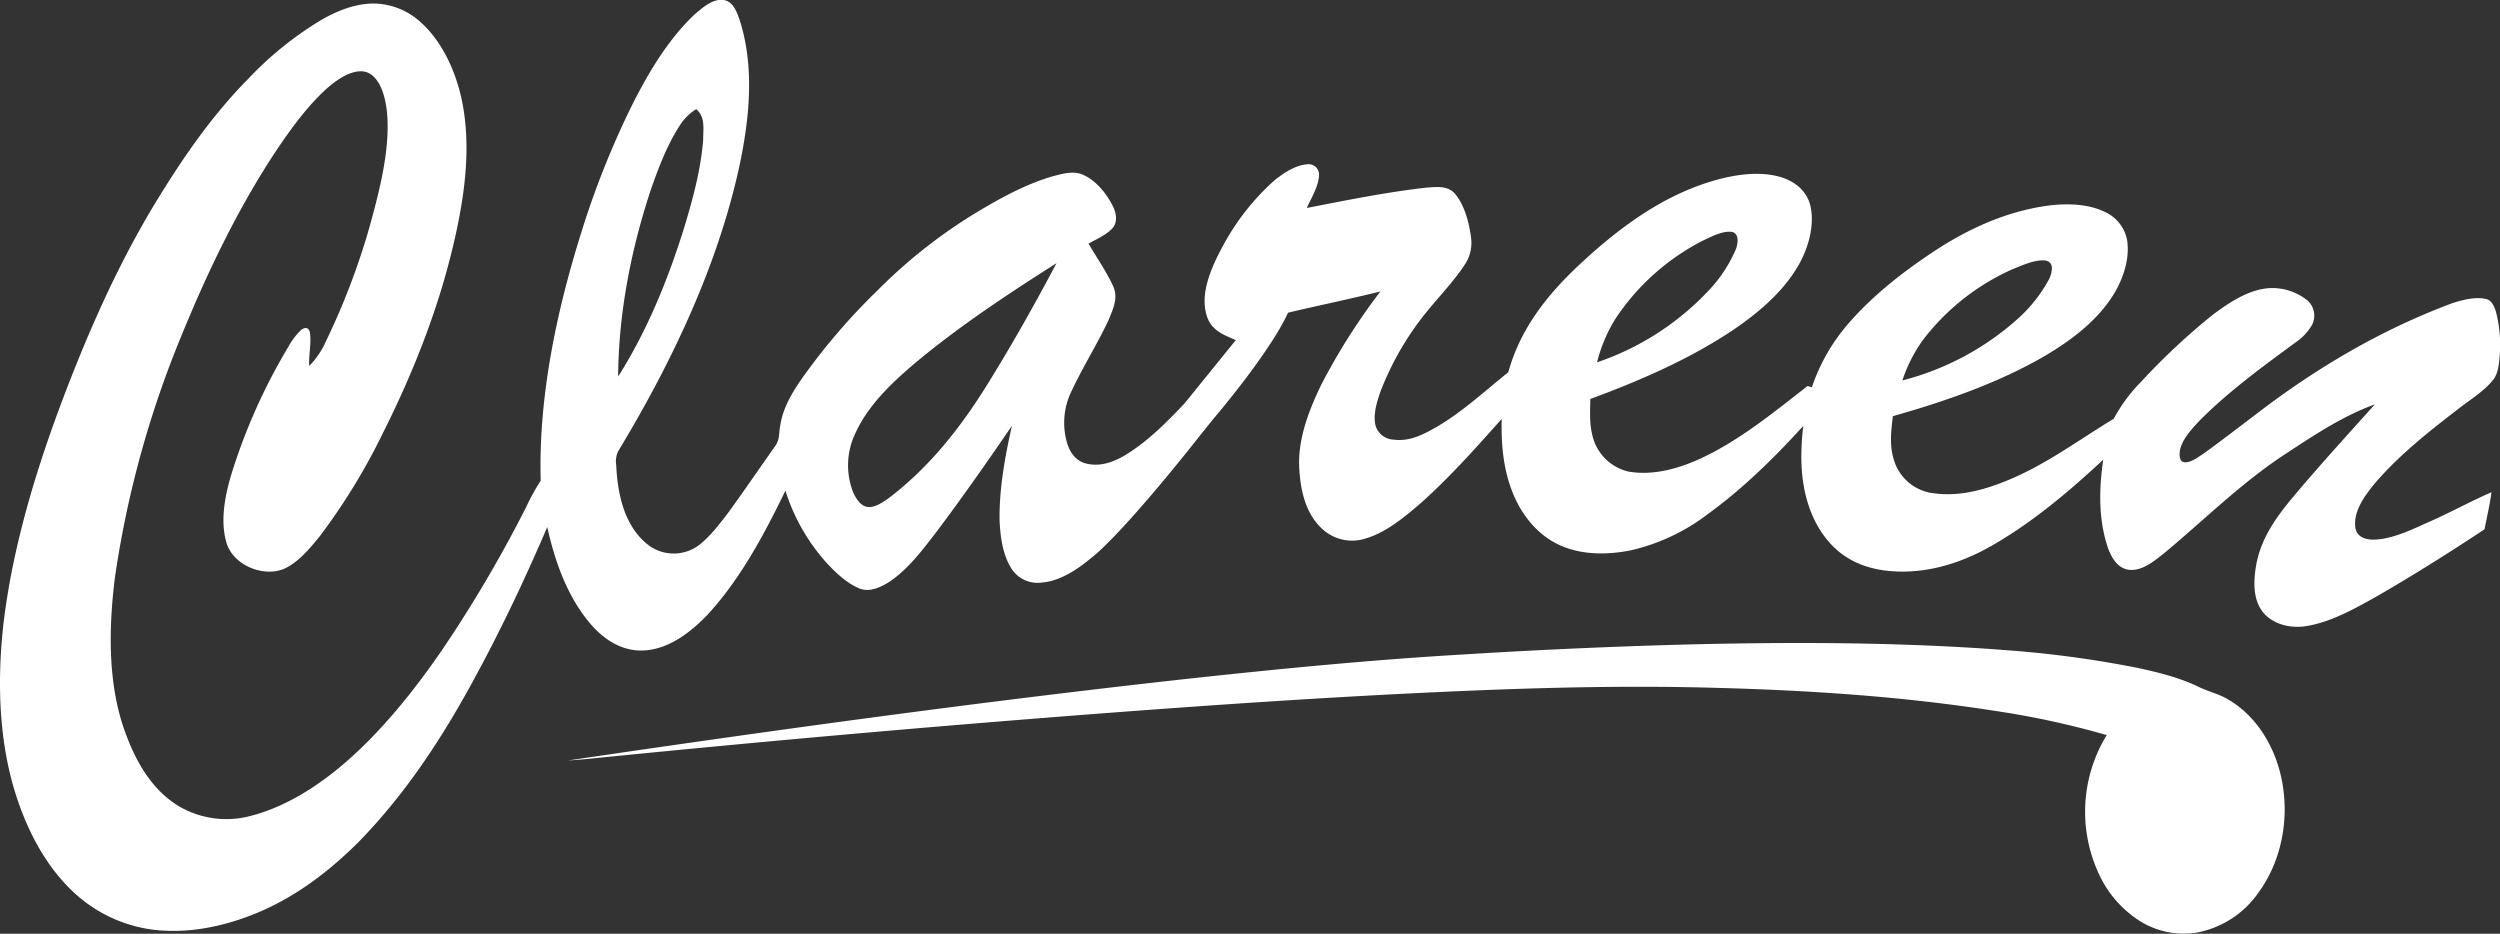 <svg xmlns="http://www.w3.org/2000/svg" viewBox="0 0 651.97 243.5"><rect x="0" y="0" width="651.97" height="243.5" fill="#333333" stroke="none"/><defs><style>.cls-1{fill:#fff;}</style></defs><g id="Layer_2" data-name="Layer 2"><g id="White"><path id="Swoosh" class="cls-1" d="M522.13,169.49a277.94,277.94,0,0,1,35.68,4.76c5.25,1.16,10.79,2.52,15.61,4.9,2.59,1.24,5.33,1.84,7.8,3.34,6.07,3.6,10.33,9.63,12.59,16.25,3.75,11,2.24,24.13-4.57,33.67a25.39,25.39,0,0,1-15.91,10.72,21.59,21.59,0,0,1-14.92-2.71,28.73,28.73,0,0,1-11-12.41,38.34,38.34,0,0,1,2-36.31,222.22,222.22,0,0,0-29.13-6.31c-23.92-3.74-48.28-5.36-72.48-6-19.57-.57-39.09-.23-58.66.5-30.88,1.19-61.63,3.17-92.46,5.45q-70.09,5.24-140.07,12.24c-2.82.3-5.63.58-8.47.74,53.58-7.9,107.1-15.27,160.93-21.23,24.56-2.67,49.2-5.08,73.87-6.49q28.61-1.77,57.27-2.53c27.2-.66,54.82-.62,82,1.41Z"/><path id="Clareen" class="cls-1" d="M650.85,81.08c-.4-1.17-1.05-2.73-2.38-3.06-2.87-.74-6.28.19-9,1.07C620.92,86,604,96,588.38,108c-4.6,3.48-9.15,7-13.84,10.39-1.32.83-2.94,2.11-4.54,2.17s-1.65-1.56-1.55-2.69c.35-3.07,3.07-5.9,5.09-8.09,7.54-7.62,16.45-14.11,25.07-20.45A13.78,13.78,0,0,0,603,84.64a5.32,5.32,0,0,0-1.19-6.24,14.66,14.66,0,0,0-9.8-3.27c-5.54.29-10.68,3.77-15,7a172.08,172.08,0,0,0-18.56,17.35,42.14,42.14,0,0,0-7.21,9.73c-9.71,5.86-18.64,12.71-29.65,16.83-5.92,2.25-12.18,3.58-18.49,2.41a12.28,12.28,0,0,1-9.17-8.43c-1.24-3.89-.75-7.52-.3-11.48,13.62-3.87,27.76-8.73,40-15.93,7-4.17,13.84-9.42,18-16.54,2.25-3.93,3.81-8.91,3.09-13.45a10.13,10.13,0,0,0-5.79-7.35C544.45,53.1,538.86,53,534,53.64c-10.74,1.49-20.57,5.94-29.57,11.86-8.22,5.42-16.36,11.79-22.76,19.31A49.24,49.24,0,0,0,472.51,101l-1.11-.34c-8.78,6.84-17.93,14.35-28.1,19-5.71,2.62-12.38,4.43-18.68,3.31a12.65,12.65,0,0,1-9.42-9.75c-.7-2.94-.52-6.17-.46-9.17,12.92-4.76,26.11-10.48,37.55-18.21,6.78-4.63,13.53-10.44,17.37-17.83,2.18-4.27,3.58-9.72,2.44-14.47-1-3.89-4.16-6.34-7.89-7.41-5.91-1.68-12.76-.44-18.53,1.36-13.39,4.2-24.73,12.95-34.79,22.48-8,7.67-14.58,16.27-17.54,27.11-6.11,4.87-11.66,10.09-18.45,14.12-3.5,2-7.15,4-11.35,3.46a5.16,5.16,0,0,1-4.83-3.69c-.69-2.86.37-6.24,1.35-9a76.51,76.51,0,0,1,11.31-19.81c3.41-4.31,7.47-8.39,10.51-13A10.2,10.2,0,0,0,383.64,62c-.51-3.83-1.57-8.14-4-11.24-1.93-2.49-5-2-7.77-1.82-10.43,1.2-20.78,3.29-31.08,5.3,1.21-2.65,3.12-5.71,3.21-8.68a2.73,2.73,0,0,0-3.18-2.7c-3,.23-5.95,2.2-8.26,4a62.39,62.39,0,0,0-13.2,16.46c-2.31,4.2-4.69,9-5.16,13.85-.2,2.51.15,5.56,1.74,7.6s4,2.91,6.35,3.92l-13.42,16.57c-4.64,4.9-9.7,10-15.5,13.47-3.21,1.93-6.94,3.17-10.67,2-2.58-.92-3.92-3.22-4.57-5.76a18.75,18.75,0,0,1,.87-12c3-6.67,7-12.88,10.11-19.52,1.17-2.9,2.63-5.83,1.14-8.92-1.77-3.82-4.25-7.34-6.38-11,2.08-1.16,4.59-2.23,6.24-4,1.43-1.58,1-4,.14-5.71-1.63-3.29-4.28-6.59-7.66-8.18-2.56-1.21-5.43-.35-8,.32-7.1,2.05-13.86,5.78-20.16,9.58a135.09,135.09,0,0,0-25.47,20.08,166.62,166.62,0,0,0-19.77,23c-2.58,3.73-5,7.71-5.69,12.26-.43,2-.07,3.79-1.39,5.51-4.09,5.8-8.09,11.66-12.26,17.4-2.25,2.92-4.61,6.07-7.54,8.35a11,11,0,0,1-13,.17c-6.49-4.84-8.27-13.44-8.61-21.08a6,6,0,0,1,.53-3.58c13.81-22.87,25.84-48,31.58-74.24,2.66-12.59,4.06-26,0-38.46-.71-1.94-1.63-4.46-3.93-4.92C186-.51,183.19,2,181.16,3.75c-7,6.58-12.28,15.55-16.54,24.1a226.09,226.09,0,0,0-13,32.7c-6.5,20.69-11.22,43-10.61,64.79a58.24,58.24,0,0,0-3.81,6.93,342.25,342.25,0,0,1-22,37.37c-7.34,10.64-15.75,21.17-25.6,29.61-6.85,5.84-15,11.06-23.77,13.4a24.51,24.51,0,0,1-19-2.29c-6.77-4-10.94-10.91-13.69-18.1-5.15-13-4.87-28.28-3.12-42A264.48,264.48,0,0,1,47.19,87.86C54,71.16,62,54.46,71.94,39.43c3.88-5.76,8.13-11.69,13.3-16.36,2.31-2,5.4-4.3,8.54-4.47,2.47-.19,4.21,1.55,5.27,3.59,1.92,3.82,2.16,8.67,2,12.86-.35,7.85-2.42,15.89-4.49,23.45A186,186,0,0,1,85,89a21.34,21.34,0,0,1-4.37,6.44c-.14-2.89.58-5.84.21-8.69-.33-1.26-1-1.53-2.16-.83a17.3,17.3,0,0,0-3.4,4.38A152.37,152.37,0,0,0,60.18,124.2c-1.52,5.24-2.69,11.45-1.26,16.81,1.41,6.14,9.38,9.6,15,7.4,3.78-1.62,6.88-5.38,9.43-8.51a162.66,162.66,0,0,0,16.29-26.52C108.15,96.46,115,79,119,60.44c2.47-11.49,3.87-23.64,1.24-35.23-1.62-7-5-14.41-10.4-19.29a18.44,18.44,0,0,0-12.57-5C92.45,1,88,2.8,83.89,5.14A89.77,89.77,0,0,0,64.76,20.53C55.41,30,48,40.7,41.07,52,30.65,69,22.64,87.33,15.65,106c-6.6,17.75-12.2,36.56-14.59,55.38C-.84,176.94-.49,194,4.7,208.94c3.4,9.93,8.93,19.67,17.36,26.17a37.22,37.22,0,0,0,21.37,7.62c8.52.35,17.29-1.84,25.05-5.28,9.52-4.23,17.62-10.5,25-17.83,11.8-12.09,21-25.89,29.13-40.64,7.43-13.47,14.05-27.39,20.11-41.53,2,9.06,5.34,18.49,11.55,25.57,3.46,3.92,8,6.8,13.4,6.62,6.5-.22,12.17-4.53,16.53-9,8.71-9.27,15.12-21.31,20.63-32.69a50.85,50.85,0,0,0,10.61,18.69c2.38,2.6,5.18,5.29,8.44,6.72,2.61,1.18,5.32,0,7.6-1.34,5.17-3.28,9.13-8.63,12.82-13.43,6.77-9,13.23-18.24,19.6-27.55-1.81,8.06-3.36,16.49-3.22,24.76.19,4.22.85,9.18,3.27,12.75a8.11,8.11,0,0,0,7.91,3.35c5.41-.47,10.49-4.41,14.47-7.86C296,135.26,312.61,114,312.61,114l3.79-4.72s14.72-17.18,19.5-27.73C343.92,79.64,352,78,360,76a165.38,165.38,0,0,0-15.4,24.26c-3.34,6.92-6.34,14.63-5.73,22.45.37,5.72,1.82,11.73,6.38,15.6a11.45,11.45,0,0,0,11.11,2.05c5.29-1.61,10.12-5.68,14.26-9.24,7.52-6.72,14.29-14.33,21-21.87-.15,7,.46,13.74,3.28,20.21,2.4,5.46,6.48,10.33,12,12.77,5.7,2.56,12.44,2.5,18.46,1.27a52.14,52.14,0,0,0,20-9.42c9.13-6.61,17.33-14.67,24.91-23-.81,7-.83,14,1.4,20.75,1.77,5.39,5.12,10.5,10,13.55,4.5,2.83,9.85,3.77,15.1,3.68,8.12-.13,16-2.87,22.92-6.9,10.45-6,20-14.08,28.8-22.27-1.12,7.87-1.3,15.88,1.41,23.47,1,2.47,2.59,5,5.5,5.26,3.47.24,6.52-2.41,9.08-4.43,10.11-8.39,19.55-17.8,30.67-25.23,7.63-5,15.54-10.39,24.18-13.5-7.35,8.19-14.8,16.33-21.86,24.79-4.2,5.12-7.92,10.44-9.08,17.12-.72,4.07-.93,9,1.85,12.38,2.67,3.22,7.47,4.23,11.44,3.49,6.36-1.06,12.67-4.65,18.25-7.77,9.53-5.5,18.84-11.37,28-17.43.63-3.23,1.39-6.4,1.82-9.67-5.48,2.37-10.72,5.29-16.19,7.69-4.49,2-9.72,4.63-14.69,4.67-2,0-4.19-.7-4.6-3-.66-4.22,2.33-8.32,4.84-11.41,6.27-7.42,14.18-13.67,21.84-19.57,3-2.38,6.66-4.54,9.08-7.5,1.51-1.79,1.61-4,1.84-6.27A34.25,34.25,0,0,0,650.85,81.08ZM501.43,88.73a60.11,60.11,0,0,1,23.5-18.56c2.56-1,5.61-2.47,8.42-2.25,2.5.42,1.82,3.11,1.08,4.77a38.21,38.21,0,0,1-8.22,10.45,71.86,71.86,0,0,1-30.09,16.07A38.75,38.75,0,0,1,501.43,88.73ZM421.31,83.1a60.21,60.21,0,0,1,23-20.46c2.21-1,5.13-2.6,7.61-2.12,1.69.75,1.28,2.93.83,4.34a36.47,36.47,0,0,1-6.12,9.78,71.29,71.29,0,0,1-30.14,19.85A39.49,39.49,0,0,1,421.31,83.1ZM169.89,49c2-5.65,4.25-11.54,7.56-16.54a13.44,13.44,0,0,1,4.11-4c2.44,2.07,1.8,5.12,1.82,8-.63,8-2.84,16-5.18,23.63-4.15,13.19-9.55,26.39-17,38.11C161.33,81.46,164.61,64.81,169.89,49Zm89.24,48.59c-7.46,12.4-15.9,23.63-27.52,32.44-1.47,1-3.48,2.41-5.33,2.18s-3-2.15-3.73-3.68a19.33,19.33,0,0,1,.65-15.82c3.36-7.24,9.61-13.1,15.62-18.18,11.49-9.56,24.09-17.89,36.7-25.89C270.34,78.44,264.92,88.13,259.13,97.59Z"/></g></g></svg>